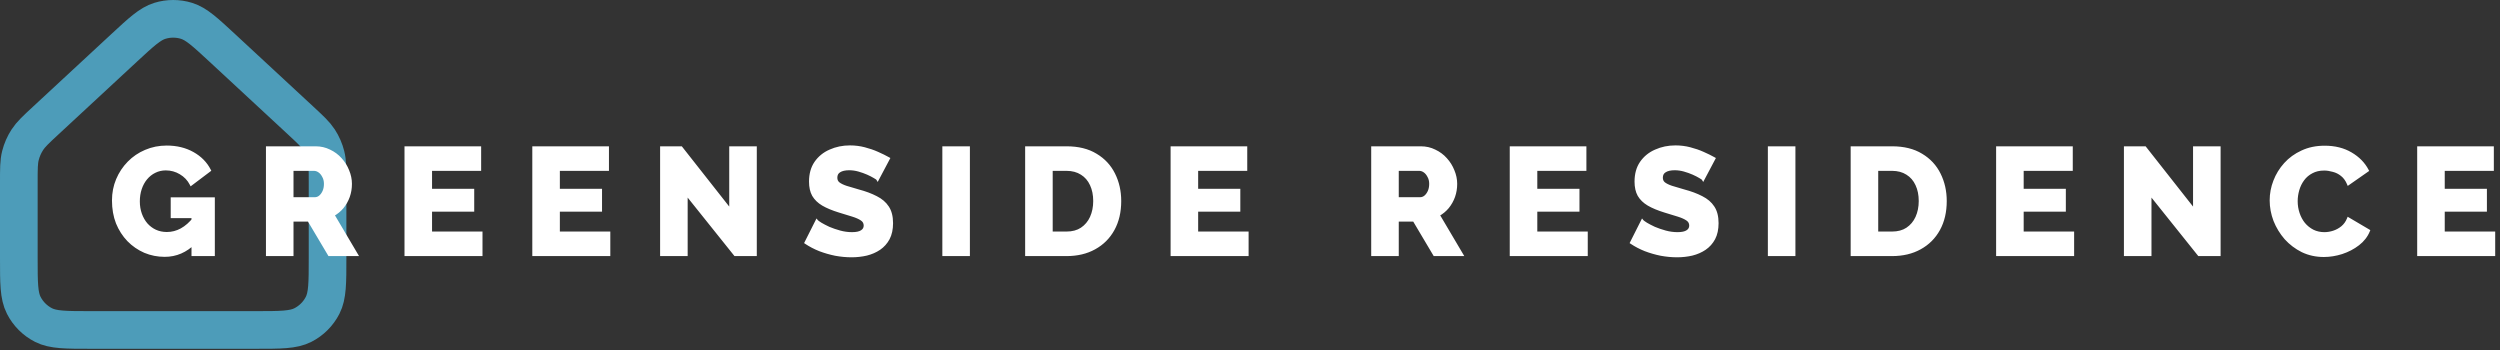 <svg width="664" height="93" viewBox="0 0 664 93" fill="none" xmlns="http://www.w3.org/2000/svg">
<rect x="0" y="0" width="664" height="93" fill="#333333" stroke="none"/>
<path d="M5 48.419C5 44.815 5 43.013 5.425 41.328C5.802 39.835 6.422 38.413 7.262 37.122C8.209 35.665 9.53 34.44 12.173 31.99L32.949 12.735C37.55 8.471 39.85 6.338 42.465 5.532C44.768 4.823 47.232 4.823 49.535 5.532C52.15 6.338 54.45 8.471 59.051 12.735L79.827 31.99C82.47 34.44 83.791 35.665 84.738 37.122C85.578 38.413 86.198 39.835 86.575 41.328C87 43.013 87 44.815 87 48.419V68.439C87 75.159 87 78.519 85.692 81.086C84.542 83.344 82.706 85.18 80.448 86.331C77.881 87.638 74.521 87.638 67.8 87.638H24.2C17.479 87.638 14.119 87.638 11.552 86.331C9.294 85.18 7.458 83.344 6.308 81.086C5 78.519 5 75.159 5 68.439V48.419Z" stroke="#4D9CB9" stroke-width="10"/>
<path d="M43.76 67.839C41.893 67.839 40.133 67.492 38.48 66.799C36.827 66.079 35.373 65.079 34.12 63.799C32.867 62.492 31.88 60.959 31.16 59.199C30.467 57.412 30.12 55.425 30.12 53.239C30.12 51.265 30.48 49.425 31.2 47.719C31.92 46.012 32.92 44.505 34.2 43.199C35.48 41.892 36.973 40.879 38.68 40.159C40.413 39.412 42.28 39.039 44.28 39.039C46.893 39.039 49.2 39.599 51.2 40.719C53.2 41.839 54.68 43.345 55.64 45.239L50.76 48.919C50.12 47.665 49.187 46.679 47.96 45.959C46.76 45.239 45.453 44.879 44.04 44.879C42.973 44.879 41.987 45.105 41.08 45.559C40.2 45.985 39.427 46.599 38.76 47.399C38.12 48.172 37.627 49.079 37.28 50.119C36.933 51.159 36.76 52.279 36.76 53.479C36.76 54.705 36.947 55.839 37.32 56.879C37.693 57.919 38.213 58.825 38.88 59.599C39.547 60.345 40.333 60.932 41.24 61.359C42.173 61.785 43.2 61.999 44.32 61.999C45.68 61.999 46.973 61.665 48.2 60.999C49.453 60.305 50.6 59.292 51.64 57.959V64.439C49.373 66.705 46.747 67.839 43.76 67.839ZM51.24 57.559H45.72V52.799H56.68V67.639H51.24V57.559ZM71.017 67.639V39.239H83.817C85.15 39.239 86.377 39.519 87.497 40.079C88.644 40.612 89.63 41.345 90.457 42.279C91.284 43.185 91.924 44.212 92.377 45.359C92.857 46.505 93.097 47.665 93.097 48.839C93.097 50.012 92.91 51.132 92.537 52.199C92.163 53.239 91.63 54.185 90.937 55.039C90.243 55.865 89.417 56.545 88.457 57.079L94.697 67.639H87.457L82.017 58.479H77.577V67.639H71.017ZM77.577 52.759H83.577C84.11 52.759 84.577 52.599 84.977 52.279C85.403 51.932 85.75 51.465 86.017 50.879C86.284 50.292 86.417 49.612 86.417 48.839C86.417 48.065 86.257 47.399 85.937 46.839C85.644 46.252 85.27 45.799 84.817 45.479C84.364 45.159 83.883 44.999 83.377 44.999H77.577V52.759ZM127.774 61.879V67.639H107.814V39.239H127.414V44.999H114.374V50.519H125.574V55.839H114.374V61.879H127.774ZM161.719 61.879V67.639H141.759V39.239H161.359V44.999H148.319V50.519H159.519V55.839H148.319V61.879H161.719ZM182.264 51.399V67.639H175.704V39.239H180.904L194.064 55.959V39.239H200.624V67.639H195.264L182.264 51.399ZM233.096 47.559C233.016 47.425 232.736 47.225 232.256 46.959C231.776 46.665 231.176 46.359 230.456 46.039C229.736 45.719 228.949 45.439 228.096 45.199C227.243 44.959 226.389 44.839 225.536 44.839C224.416 44.839 223.549 45.039 222.936 45.439C222.323 45.812 222.016 46.399 222.016 47.199C222.016 47.839 222.243 48.345 222.696 48.719C223.176 49.092 223.856 49.425 224.736 49.719C225.616 49.985 226.696 50.305 227.976 50.679C229.789 51.159 231.363 51.745 232.696 52.439C234.029 53.105 235.043 53.972 235.736 55.039C236.456 56.105 236.816 57.519 236.816 59.279C236.816 60.879 236.523 62.239 235.936 63.359C235.349 64.452 234.549 65.345 233.536 66.039C232.549 66.705 231.416 67.199 230.136 67.519C228.856 67.812 227.536 67.959 226.176 67.959C224.789 67.959 223.363 67.825 221.896 67.559C220.456 67.265 219.069 66.865 217.736 66.359C216.403 65.825 215.176 65.185 214.056 64.439L216.936 58.719C217.043 58.852 217.389 59.105 217.976 59.479C218.563 59.825 219.283 60.199 220.136 60.599C221.016 60.972 221.989 61.305 223.056 61.599C224.123 61.892 225.203 62.039 226.296 62.039C227.469 62.039 228.336 61.852 228.896 61.479C229.483 61.105 229.776 60.585 229.776 59.919C229.776 59.199 229.469 58.639 228.856 58.239C228.269 57.839 227.456 57.479 226.416 57.159C225.403 56.839 224.229 56.479 222.896 56.079C221.163 55.545 219.723 54.945 218.576 54.279C217.456 53.612 216.616 52.799 216.056 51.839C215.523 50.879 215.256 49.679 215.256 48.239C215.256 46.239 215.723 44.559 216.656 43.199C217.616 41.812 218.896 40.772 220.496 40.079C222.096 39.359 223.843 38.999 225.736 38.999C227.069 38.999 228.349 39.159 229.576 39.479C230.829 39.799 231.989 40.199 233.056 40.679C234.149 41.159 235.123 41.639 235.976 42.119L233.096 47.559ZM250.665 67.639V39.239H257.225V67.639H250.665ZM272.658 67.639V39.239H283.258C286.378 39.239 288.978 39.879 291.057 41.159C293.164 42.412 294.751 44.119 295.818 46.279C296.884 48.412 297.418 50.785 297.418 53.399C297.418 56.279 296.831 58.785 295.658 60.919C294.484 63.052 292.831 64.705 290.698 65.879C288.591 67.052 286.111 67.639 283.258 67.639H272.658ZM290.738 53.399C290.738 51.745 290.444 50.292 289.858 49.039C289.271 47.759 288.418 46.772 287.298 46.079C286.178 45.359 284.831 44.999 283.258 44.999H279.218V61.879H283.258C284.858 61.879 286.204 61.519 287.298 60.799C288.418 60.052 289.271 59.039 289.858 57.759C290.444 56.452 290.738 54.999 290.738 53.399ZM331.25 61.879V67.639H311.29V39.239H330.89V44.999H317.85V50.519H329.05V55.839H317.85V61.879H331.25ZM364.572 67.639V39.239H377.372C378.705 39.239 379.932 39.519 381.052 40.079C382.198 40.612 383.185 41.345 384.012 42.279C384.838 43.185 385.478 44.212 385.932 45.359C386.412 46.505 386.652 47.665 386.652 48.839C386.652 50.012 386.465 51.132 386.092 52.199C385.718 53.239 385.185 54.185 384.492 55.039C383.798 55.865 382.972 56.545 382.012 57.079L388.252 67.639H381.012L375.572 58.479H371.132V67.639H364.572ZM371.132 52.759H377.132C377.665 52.759 378.132 52.599 378.532 52.279C378.958 51.932 379.305 51.465 379.572 50.879C379.838 50.292 379.972 49.612 379.972 48.839C379.972 48.065 379.812 47.399 379.492 46.839C379.198 46.252 378.825 45.799 378.372 45.479C377.918 45.159 377.438 44.999 376.932 44.999H371.132V52.759ZM421.328 61.879V67.639H401.368V39.239H420.968V44.999H407.928V50.519H419.128V55.839H407.928V61.879H421.328ZM452.354 47.559C452.274 47.425 451.994 47.225 451.514 46.959C451.034 46.665 450.434 46.359 449.714 46.039C448.994 45.719 448.207 45.439 447.354 45.199C446.5 44.959 445.647 44.839 444.794 44.839C443.674 44.839 442.807 45.039 442.194 45.439C441.58 45.812 441.274 46.399 441.274 47.199C441.274 47.839 441.5 48.345 441.954 48.719C442.434 49.092 443.114 49.425 443.994 49.719C444.874 49.985 445.954 50.305 447.234 50.679C449.047 51.159 450.62 51.745 451.954 52.439C453.287 53.105 454.3 53.972 454.994 55.039C455.714 56.105 456.074 57.519 456.074 59.279C456.074 60.879 455.78 62.239 455.194 63.359C454.607 64.452 453.807 65.345 452.794 66.039C451.807 66.705 450.674 67.199 449.394 67.519C448.114 67.812 446.794 67.959 445.434 67.959C444.047 67.959 442.62 67.825 441.154 67.559C439.714 67.265 438.327 66.865 436.994 66.359C435.66 65.825 434.434 65.185 433.314 64.439L436.194 58.719C436.3 58.852 436.647 59.105 437.234 59.479C437.82 59.825 438.54 60.199 439.394 60.599C440.274 60.972 441.247 61.305 442.314 61.599C443.38 61.892 444.46 62.039 445.554 62.039C446.727 62.039 447.594 61.852 448.154 61.479C448.74 61.105 449.034 60.585 449.034 59.919C449.034 59.199 448.727 58.639 448.114 58.239C447.527 57.839 446.714 57.479 445.674 57.159C444.66 56.839 443.487 56.479 442.154 56.079C440.42 55.545 438.98 54.945 437.834 54.279C436.714 53.612 435.874 52.799 435.314 51.839C434.78 50.879 434.514 49.679 434.514 48.239C434.514 46.239 434.98 44.559 435.914 43.199C436.874 41.812 438.154 40.772 439.754 40.079C441.354 39.359 443.1 38.999 444.994 38.999C446.327 38.999 447.607 39.159 448.834 39.479C450.087 39.799 451.247 40.199 452.314 40.679C453.407 41.159 454.38 41.639 455.234 42.119L452.354 47.559ZM469.923 67.639V39.239H476.483V67.639H469.923ZM491.915 67.639V39.239H502.515C505.635 39.239 508.235 39.879 510.315 41.159C512.422 42.412 514.009 44.119 515.075 46.279C516.142 48.412 516.675 50.785 516.675 53.399C516.675 56.279 516.089 58.785 514.915 60.919C513.742 63.052 512.089 64.705 509.955 65.879C507.849 67.052 505.369 67.639 502.515 67.639H491.915ZM509.995 53.399C509.995 51.745 509.702 50.292 509.115 49.039C508.529 47.759 507.675 46.772 506.555 46.079C505.435 45.359 504.089 44.999 502.515 44.999H498.475V61.879H502.515C504.115 61.879 505.462 61.519 506.555 60.799C507.675 60.052 508.529 59.039 509.115 57.759C509.702 56.452 509.995 54.999 509.995 53.399ZM550.508 61.879V67.639H530.548V39.239H550.148V44.999H537.108V50.519H548.308V55.839H537.108V61.879H550.508ZM571.053 51.399V67.639H564.493V39.239H569.693L582.853 55.959V39.239H589.413V67.639H584.053L571.053 51.399ZM603.205 53.199C603.205 51.465 603.525 49.772 604.165 48.119C604.805 46.439 605.738 44.919 606.965 43.559C608.192 42.199 609.685 41.119 611.445 40.319C613.205 39.492 615.205 39.079 617.445 39.079C620.112 39.079 622.418 39.652 624.365 40.799C626.338 41.945 627.805 43.439 628.765 45.279L623.725 48.799C623.298 47.785 622.725 46.999 622.005 46.439C621.312 45.879 620.538 45.492 619.685 45.279C618.858 45.039 618.058 44.919 617.285 44.919C616.032 44.919 614.938 45.172 614.005 45.679C613.072 46.159 612.298 46.812 611.685 47.639C611.072 48.465 610.618 49.385 610.325 50.399C610.032 51.412 609.885 52.425 609.885 53.439C609.885 54.559 610.058 55.639 610.405 56.679C610.752 57.719 611.245 58.639 611.885 59.439C612.552 60.239 613.352 60.879 614.285 61.359C615.218 61.812 616.245 62.039 617.365 62.039C618.165 62.039 618.978 61.905 619.805 61.639C620.632 61.372 621.392 60.959 622.085 60.399C622.805 59.812 623.352 59.052 623.725 58.119L629.085 61.279C628.525 62.665 627.605 63.852 626.325 64.839C625.045 65.825 623.592 66.585 621.965 67.119C620.365 67.625 618.778 67.879 617.205 67.879C615.152 67.879 613.258 67.465 611.525 66.639C609.818 65.785 608.338 64.665 607.085 63.279C605.858 61.865 604.898 60.292 604.205 58.559C603.538 56.799 603.205 55.012 603.205 53.199ZM662.344 61.879V67.639H642.384V39.239H661.984V44.999H648.944V50.519H660.144V55.839H648.944V61.879H662.344Z" fill="white"/>
<path d="M38.48 66.799L38.328 67.147L38.333 67.149L38.48 66.799ZM34.12 63.799L33.846 64.061L33.849 64.064L34.12 63.799ZM31.16 59.199L30.806 59.336L30.809 59.342L31.16 59.199ZM31.2 47.719L31.55 47.866L31.2 47.719ZM34.2 43.199L34.471 43.464L34.2 43.199ZM38.68 40.159L38.828 40.508L38.83 40.507L38.68 40.159ZM51.2 40.719L51.015 41.05L51.2 40.719ZM55.64 45.239L55.868 45.542L56.122 45.35L55.978 45.067L55.64 45.239ZM50.76 48.919L50.422 49.091L50.628 49.494L50.989 49.222L50.76 48.919ZM47.96 45.959L47.765 46.284L47.768 46.286L47.96 45.959ZM41.08 45.559L41.246 45.9L41.25 45.898L41.08 45.559ZM38.76 47.399L38.468 47.156L38.468 47.157L38.76 47.399ZM37.28 50.119L37.64 50.239L37.28 50.119ZM37.32 56.879L36.963 57.007L37.32 56.879ZM38.88 59.599L38.593 59.846L38.597 59.851L38.88 59.599ZM41.24 61.359L41.078 61.702L41.082 61.704L41.24 61.359ZM48.2 60.999L48.381 61.332L48.384 61.331L48.2 60.999ZM51.64 57.959H52.02V56.855L51.341 57.725L51.64 57.959ZM51.64 64.439L51.908 64.707L52.02 64.596V64.439H51.64ZM51.24 57.559H51.62V57.179H51.24V57.559ZM45.72 57.559H45.34V57.938H45.72V57.559ZM45.72 52.799V52.419H45.34V52.799H45.72ZM56.68 52.799H57.059V52.419H56.68V52.799ZM56.68 67.639V68.018H57.059V67.639H56.68ZM51.24 67.639H50.861V68.018H51.24V67.639ZM43.76 67.459C41.942 67.459 40.232 67.122 38.627 66.449L38.333 67.149C40.035 67.862 41.845 68.218 43.76 68.218V67.459ZM38.632 66.451C37.023 65.75 35.61 64.778 34.391 63.533L33.849 64.064C35.137 65.379 36.631 66.407 38.328 67.147L38.632 66.451ZM34.394 63.536C33.175 62.266 32.214 60.773 31.511 59.055L30.809 59.342C31.546 61.144 32.558 62.718 33.846 64.061L34.394 63.536ZM31.514 59.061C30.84 57.324 30.5 55.385 30.5 53.239H29.741C29.741 55.466 30.094 57.5 30.806 59.336L31.514 59.061ZM30.5 53.239C30.5 51.313 30.851 49.523 31.55 47.866L30.85 47.571C30.109 49.328 29.741 51.218 29.741 53.239H30.5ZM31.55 47.866C32.251 46.203 33.225 44.736 34.471 43.464L33.929 42.933C32.615 44.274 31.589 45.821 30.85 47.571L31.55 47.866ZM34.471 43.464C35.715 42.194 37.167 41.209 38.828 40.508L38.532 39.809C36.78 40.548 35.245 41.59 33.929 42.933L34.471 43.464ZM38.83 40.507C40.513 39.782 42.328 39.418 44.28 39.418V38.659C42.231 38.659 40.313 39.042 38.53 39.81L38.83 40.507ZM44.28 39.418C46.838 39.418 49.079 39.966 51.015 41.05L51.385 40.388C49.321 39.232 46.949 38.659 44.28 38.659V39.418ZM51.015 41.05C52.954 42.136 54.378 43.59 55.301 45.41L55.978 45.067C54.982 43.101 53.446 41.541 51.385 40.388L51.015 41.05ZM55.411 44.936L50.532 48.616L50.989 49.222L55.868 45.542L55.411 44.936ZM51.098 48.746C50.425 47.428 49.44 46.388 48.152 45.631L47.768 46.286C48.933 46.97 49.815 47.903 50.422 49.091L51.098 48.746ZM48.155 45.633C46.896 44.877 45.521 44.499 44.04 44.499V45.258C45.385 45.258 46.624 45.6 47.765 46.284L48.155 45.633ZM44.04 44.499C42.918 44.499 41.872 44.738 40.91 45.219L41.25 45.898C42.101 45.472 43.029 45.258 44.04 45.258V44.499ZM40.914 45.217C39.983 45.669 39.167 46.317 38.468 47.156L39.051 47.642C39.686 46.88 40.417 46.302 41.246 45.9L40.914 45.217ZM38.468 47.157C37.795 47.969 37.28 48.918 36.92 49.999L37.64 50.239C37.973 49.239 38.445 48.375 39.052 47.641L38.468 47.157ZM36.92 49.999C36.559 51.081 36.38 52.242 36.38 53.479H37.139C37.139 52.316 37.307 51.236 37.64 50.239L36.92 49.999ZM36.38 53.479C36.38 54.744 36.573 55.922 36.963 57.007L37.677 56.751C37.32 55.756 37.139 54.666 37.139 53.479H36.38ZM36.963 57.007C37.351 58.087 37.893 59.035 38.593 59.846L39.167 59.351C38.534 58.616 38.036 57.75 37.677 56.751L36.963 57.007ZM38.597 59.851C39.298 60.636 40.126 61.254 41.078 61.702L41.402 61.015C40.541 60.61 39.796 60.054 39.163 59.346L38.597 59.851ZM41.082 61.704C42.069 62.155 43.151 62.378 44.32 62.378V61.619C43.249 61.619 42.277 61.416 41.398 61.014L41.082 61.704ZM44.32 62.378C45.745 62.378 47.1 62.028 48.381 61.332L48.019 60.665C46.846 61.303 45.615 61.619 44.32 61.619V62.378ZM48.384 61.331C49.689 60.609 50.873 59.559 51.939 58.192L51.341 57.725C50.327 59.025 49.218 60.002 48.016 60.667L48.384 61.331ZM51.261 57.959V64.439H52.02V57.959H51.261ZM51.372 64.17C49.17 66.372 46.638 67.459 43.76 67.459V68.218C46.855 68.218 49.576 67.039 51.908 64.707L51.372 64.17ZM51.24 57.179H45.72V57.938H51.24V57.179ZM46.099 57.559V52.799H45.34V57.559H46.099ZM45.72 53.178H56.68V52.419H45.72V53.178ZM56.3 52.799V67.639H57.059V52.799H56.3ZM56.68 67.259H51.24V68.018H56.68V67.259ZM51.62 67.639V57.559H50.861V67.639H51.62ZM71.017 67.639H70.637V68.018H71.017V67.639ZM71.017 39.239V38.859H70.637V39.239H71.017ZM87.497 40.079L87.327 40.418L87.337 40.423L87.497 40.079ZM90.457 42.279L90.173 42.53L90.177 42.534L90.457 42.279ZM92.377 45.359L92.024 45.498L92.027 45.505L92.377 45.359ZM92.537 52.199L92.894 52.327L92.895 52.324L92.537 52.199ZM90.937 55.039L91.228 55.283L91.231 55.278L90.937 55.039ZM88.457 57.079L88.273 56.747L87.932 56.936L88.13 57.272L88.457 57.079ZM94.697 67.639V68.018H95.362L95.024 67.446L94.697 67.639ZM87.457 67.639L87.131 67.832L87.241 68.018H87.457V67.639ZM82.017 58.479L82.343 58.285L82.233 58.099H82.017V58.479ZM77.577 58.479V58.099H77.197V58.479H77.577ZM77.577 67.639V68.018H77.956V67.639H77.577ZM77.577 52.759H77.197V53.138H77.577V52.759ZM84.977 52.279L85.214 52.575L85.216 52.573L84.977 52.279ZM86.017 50.879L85.671 50.722L86.017 50.879ZM85.937 46.839L85.597 47.008L85.602 47.018L85.607 47.027L85.937 46.839ZM84.817 45.479L84.598 45.789H84.598L84.817 45.479ZM77.577 44.999V44.619H77.197V44.999H77.577ZM71.396 67.639V39.239H70.637V67.639H71.396ZM71.017 39.618H83.817V38.859H71.017V39.618ZM83.817 39.618C85.095 39.618 86.263 39.886 87.327 40.418L87.667 39.739C86.49 39.151 85.205 38.859 83.817 38.859V39.618ZM87.337 40.423C88.437 40.934 89.381 41.636 90.173 42.53L90.741 42.027C89.879 41.054 88.85 40.29 87.657 39.735L87.337 40.423ZM90.177 42.534C90.972 43.407 91.588 44.394 92.024 45.498L92.73 45.219C92.26 44.03 91.595 42.964 90.737 42.023L90.177 42.534ZM92.027 45.505C92.489 46.608 92.717 47.719 92.717 48.839H93.476C93.476 47.612 93.225 46.402 92.727 45.212L92.027 45.505ZM92.717 48.839C92.717 49.971 92.537 51.048 92.179 52.073L92.895 52.324C93.283 51.215 93.476 50.053 93.476 48.839H92.717ZM92.18 52.071C91.821 53.07 91.308 53.979 90.642 54.799L91.231 55.278C91.952 54.391 92.506 53.407 92.894 52.327L92.18 52.071ZM90.646 54.795C89.983 55.585 89.193 56.236 88.273 56.747L88.641 57.41C89.641 56.855 90.504 56.145 91.228 55.282L90.646 54.795ZM88.13 57.272L94.37 67.832L95.024 67.446L88.784 56.886L88.13 57.272ZM94.697 67.259H87.457V68.018H94.697V67.259ZM87.783 67.445L82.343 58.285L81.691 58.672L87.131 67.832L87.783 67.445ZM82.017 58.099H77.577V58.858H82.017V58.099ZM77.197 58.479V67.639H77.956V58.479H77.197ZM77.577 67.259H71.017V68.018H77.577V67.259ZM77.577 53.138H83.577V52.379H77.577V53.138ZM83.577 53.138C84.193 53.138 84.744 52.951 85.214 52.575L84.74 51.982C84.41 52.246 84.028 52.379 83.577 52.379V53.138ZM85.216 52.573C85.696 52.184 86.076 51.667 86.362 51.036L85.671 50.722C85.425 51.264 85.112 51.68 84.738 51.984L85.216 52.573ZM86.362 51.036C86.656 50.391 86.796 49.656 86.796 48.839H86.037C86.037 49.569 85.912 50.193 85.671 50.722L86.362 51.036ZM86.796 48.839C86.796 48.012 86.625 47.278 86.266 46.65L85.607 47.027C85.889 47.519 86.037 48.118 86.037 48.839H86.796ZM86.276 46.669C85.96 46.036 85.549 45.531 85.036 45.169L84.598 45.789C84.992 46.066 85.327 46.468 85.597 47.008L86.276 46.669ZM85.036 45.169C84.525 44.808 83.969 44.619 83.377 44.619V45.378C83.798 45.378 84.202 45.509 84.598 45.789L85.036 45.169ZM83.377 44.619H77.577V45.378H83.377V44.619ZM77.197 44.999V52.759H77.956V44.999H77.197ZM127.774 61.879H128.153V61.499H127.774V61.879ZM127.774 67.639V68.018H128.153V67.639H127.774ZM107.814 67.639H107.434V68.018H107.814V67.639ZM107.814 39.239V38.859H107.434V39.239H107.814ZM127.414 39.239H127.793V38.859H127.414V39.239ZM127.414 44.999V45.378H127.793V44.999H127.414ZM114.374 44.999V44.619H113.994V44.999H114.374ZM114.374 50.519H113.994V50.898H114.374V50.519ZM125.574 50.519H125.953V50.139H125.574V50.519ZM125.574 55.839V56.218H125.953V55.839H125.574ZM114.374 55.839V55.459H113.994V55.839H114.374ZM114.374 61.879H113.994V62.258H114.374V61.879ZM127.394 61.879V67.639H128.153V61.879H127.394ZM127.774 67.259H107.814V68.018H127.774V67.259ZM108.193 67.639V39.239H107.434V67.639H108.193ZM107.814 39.618H127.414V38.859H107.814V39.618ZM127.034 39.239V44.999H127.793V39.239H127.034ZM127.414 44.619H114.374V45.378H127.414V44.619ZM113.994 44.999V50.519H114.753V44.999H113.994ZM114.374 50.898H125.574V50.139H114.374V50.898ZM125.194 50.519V55.839H125.953V50.519H125.194ZM125.574 55.459H114.374V56.218H125.574V55.459ZM113.994 55.839V61.879H114.753V55.839H113.994ZM114.374 62.258H127.774V61.499H114.374V62.258ZM161.719 61.879H162.099V61.499H161.719V61.879ZM161.719 67.639V68.018H162.099V67.639H161.719ZM141.759 67.639H141.38V68.018H141.759V67.639ZM141.759 39.239V38.859H141.38V39.239H141.759ZM161.359 39.239H161.739V38.859H161.359V39.239ZM161.359 44.999V45.378H161.739V44.999H161.359ZM148.319 44.999V44.619H147.94V44.999H148.319ZM148.319 50.519H147.94V50.898H148.319V50.519ZM159.519 50.519H159.899V50.139H159.519V50.519ZM159.519 55.839V56.218H159.899V55.839H159.519ZM148.319 55.839V55.459H147.94V55.839H148.319ZM148.319 61.879H147.94V62.258H148.319V61.879ZM161.34 61.879V67.639H162.099V61.879H161.34ZM161.719 67.259H141.759V68.018H161.719V67.259ZM142.139 67.639V39.239H141.38V67.639H142.139ZM141.759 39.618H161.359V38.859H141.759V39.618ZM160.98 39.239V44.999H161.739V39.239H160.98ZM161.359 44.619H148.319V45.378H161.359V44.619ZM147.94 44.999V50.519H148.699V44.999H147.94ZM148.319 50.898H159.519V50.139H148.319V50.898ZM159.14 50.519V55.839H159.899V50.519H159.14ZM159.519 55.459H148.319V56.218H159.519V55.459ZM147.94 55.839V61.879H148.699V55.839H147.94ZM148.319 62.258H161.719V61.499H148.319V62.258ZM182.264 51.399L182.561 51.161L181.885 50.317V51.399H182.264ZM182.264 67.639V68.018H182.644V67.639H182.264ZM175.704 67.639H175.325V68.018H175.704V67.639ZM175.704 39.239V38.859H175.325V39.239H175.704ZM180.904 39.239L181.203 39.004L181.089 38.859H180.904V39.239ZM194.064 55.959L193.766 56.193L194.444 57.054V55.959H194.064ZM194.064 39.239V38.859H193.685V39.239H194.064ZM200.624 39.239H201.004V38.859H200.624V39.239ZM200.624 67.639V68.018H201.004V67.639H200.624ZM195.264 67.639L194.968 67.876L195.082 68.018H195.264V67.639ZM181.885 51.399V67.639H182.644V51.399H181.885ZM182.264 67.259H175.704V68.018H182.264V67.259ZM176.084 67.639V39.239H175.325V67.639H176.084ZM175.704 39.618H180.904V38.859H175.704V39.618ZM180.606 39.473L193.766 56.193L194.363 55.724L181.203 39.004L180.606 39.473ZM194.444 55.959V39.239H193.685V55.959H194.444ZM194.064 39.618H200.624V38.859H194.064V39.618ZM200.245 39.239V67.639H201.004V39.239H200.245ZM200.624 67.259H195.264V68.018H200.624V67.259ZM195.561 67.401L182.561 51.161L181.968 51.636L194.968 67.876L195.561 67.401ZM233.096 47.559L232.771 47.754L233.117 48.331L233.431 47.736L233.096 47.559ZM232.256 46.959L232.058 47.282L232.065 47.287L232.072 47.29L232.256 46.959ZM230.456 46.039L230.61 45.692L230.456 46.039ZM222.936 45.439L223.133 45.763L223.143 45.757L222.936 45.439ZM222.696 48.719L222.455 49.012L222.463 49.018L222.696 48.719ZM224.736 49.719L224.616 50.079L224.626 50.082L224.736 49.719ZM227.976 50.679L227.87 51.043L227.879 51.045L227.976 50.679ZM232.696 52.439L232.521 52.775L232.526 52.778L232.696 52.439ZM235.736 55.039L235.418 55.245L235.421 55.251L235.736 55.039ZM235.936 63.359L236.27 63.538L236.272 63.535L235.936 63.359ZM233.536 66.039L233.748 66.353L233.75 66.352L233.536 66.039ZM230.136 67.519L230.221 67.889L230.228 67.887L230.136 67.519ZM221.896 67.559L221.82 67.931L221.828 67.932L221.896 67.559ZM217.736 66.359L217.595 66.711L217.601 66.713L217.736 66.359ZM214.056 64.439L213.717 64.268L213.566 64.568L213.845 64.754L214.056 64.439ZM216.936 58.719L217.232 58.482L216.863 58.02L216.597 58.548L216.936 58.719ZM217.976 59.479L217.772 59.799L217.783 59.805L217.976 59.479ZM220.136 60.599L219.975 60.943L219.988 60.948L220.136 60.599ZM223.056 61.599L223.157 61.233L223.056 61.599ZM228.896 61.479L228.692 61.158L228.685 61.163L228.896 61.479ZM228.856 58.239L228.642 58.552L228.649 58.556L228.856 58.239ZM226.416 57.159L226.302 57.521L226.304 57.521L226.416 57.159ZM222.896 56.079L222.784 56.441L222.787 56.442L222.896 56.079ZM218.576 54.279L218.382 54.605L218.385 54.607L218.576 54.279ZM216.056 51.839L215.724 52.023L215.728 52.03L216.056 51.839ZM216.656 43.199L216.344 42.983L216.343 42.984L216.656 43.199ZM220.496 40.079L220.647 40.427L220.652 40.425L220.496 40.079ZM229.576 39.479L229.48 39.846L229.482 39.846L229.576 39.479ZM233.056 40.679L232.9 41.025L232.903 41.026L233.056 40.679ZM235.976 42.119L236.311 42.296L236.484 41.969L236.162 41.788L235.976 42.119ZM233.421 47.363C233.338 47.224 233.19 47.102 233.047 47C232.89 46.888 232.686 46.764 232.44 46.627L232.072 47.29C232.306 47.42 232.482 47.529 232.605 47.617C232.742 47.715 232.774 47.76 232.771 47.754L233.421 47.363ZM232.454 46.635C231.955 46.33 231.34 46.016 230.61 45.692L230.302 46.386C231.012 46.701 231.596 47 232.058 47.282L232.454 46.635ZM230.61 45.692C229.871 45.364 229.067 45.078 228.199 44.833L227.993 45.564C228.831 45.8 229.6 46.074 230.302 46.386L230.61 45.692ZM228.199 44.833C227.313 44.584 226.425 44.459 225.536 44.459V45.218C226.353 45.218 227.172 45.333 227.993 45.564L228.199 44.833ZM225.536 44.459C224.379 44.459 223.428 44.665 222.729 45.121L223.143 45.757C223.67 45.413 224.453 45.218 225.536 45.218V44.459ZM222.739 45.114C221.998 45.566 221.636 46.284 221.636 47.199H222.395C222.395 46.513 222.648 46.058 223.133 45.763L222.739 45.114ZM221.636 47.199C221.636 47.941 221.905 48.559 222.455 49.012L222.937 48.426C222.58 48.132 222.395 47.737 222.395 47.199H221.636ZM222.463 49.018C222.99 49.428 223.714 49.778 224.616 50.079L224.856 49.359C223.998 49.072 223.362 48.756 222.929 48.419L222.463 49.018ZM224.626 50.082C225.508 50.349 226.589 50.669 227.87 51.043L228.082 50.314C226.803 49.941 225.724 49.622 224.846 49.355L224.626 50.082ZM227.879 51.045C229.671 51.52 231.218 52.098 232.521 52.775L232.871 52.102C231.508 51.393 229.907 50.797 228.073 50.312L227.879 51.045ZM232.526 52.778C233.81 53.42 234.767 54.245 235.418 55.245L236.054 54.832C235.318 53.7 234.249 52.791 232.866 52.099L232.526 52.778ZM235.421 55.251C236.086 56.236 236.436 57.567 236.436 59.279H237.195C237.195 57.47 236.826 55.975 236.05 54.826L235.421 55.251ZM236.436 59.279C236.436 60.833 236.151 62.129 235.6 63.183L236.272 63.535C236.894 62.348 237.195 60.924 237.195 59.279H236.436ZM235.602 63.179C235.043 64.22 234.284 65.067 233.322 65.725L233.75 66.352C234.814 65.624 235.655 64.684 236.27 63.538L235.602 63.179ZM233.323 65.724C232.377 66.364 231.286 66.84 230.044 67.15L230.228 67.887C231.546 67.557 232.721 67.047 233.748 66.353L233.323 65.724ZM230.051 67.149C228.8 67.436 227.508 67.579 226.176 67.579V68.338C227.563 68.338 228.912 68.189 230.221 67.889L230.051 67.149ZM226.176 67.579C224.814 67.579 223.41 67.448 221.964 67.185L221.828 67.932C223.315 68.203 224.765 68.338 226.176 68.338V67.579ZM221.972 67.187C220.551 66.897 219.184 66.503 217.871 66.004L217.601 66.713C218.954 67.228 220.361 67.633 221.82 67.93L221.972 67.187ZM217.877 66.006C216.566 65.482 215.363 64.854 214.266 64.123L213.845 64.754C214.989 65.517 216.239 66.169 217.595 66.711L217.877 66.006ZM214.395 64.609L217.275 58.889L216.597 58.548L213.717 64.268L214.395 64.609ZM216.64 58.956C216.728 59.066 216.88 59.19 217.052 59.315C217.235 59.449 217.476 59.61 217.772 59.799L218.18 59.158C217.89 58.974 217.664 58.822 217.5 58.702C217.325 58.574 217.25 58.504 217.232 58.482L216.64 58.956ZM217.783 59.805C218.383 60.16 219.114 60.539 219.975 60.942L220.297 60.255C219.451 59.858 218.742 59.491 218.169 59.152L217.783 59.805ZM219.988 60.948C220.885 61.329 221.875 61.667 222.955 61.965L223.157 61.233C222.104 60.943 221.146 60.615 220.284 60.249L219.988 60.948ZM222.955 61.965C224.054 62.267 225.168 62.418 226.296 62.418V61.659C225.237 61.659 224.191 61.517 223.157 61.233L222.955 61.965ZM226.296 62.418C227.495 62.418 228.453 62.23 229.106 61.794L228.685 61.163C228.219 61.474 227.443 61.659 226.296 61.659V62.418ZM229.1 61.799C229.79 61.359 230.155 60.722 230.155 59.919H229.396C229.396 60.449 229.175 60.851 228.692 61.158L229.1 61.799ZM230.155 59.919C230.155 59.068 229.782 58.389 229.063 57.921L228.649 58.556C229.157 58.888 229.396 59.33 229.396 59.919H230.155ZM229.07 57.925C228.44 57.495 227.587 57.122 226.528 56.796L226.304 57.521C227.325 57.836 228.099 58.182 228.642 58.552L229.07 57.925ZM226.53 56.797C225.515 56.476 224.34 56.116 223.005 55.715L222.787 56.442C224.119 56.842 225.29 57.201 226.302 57.52L226.53 56.797ZM223.008 55.716C221.292 55.188 219.881 54.599 218.767 53.951L218.385 54.607C219.564 55.292 221.033 55.902 222.784 56.441L223.008 55.716ZM218.77 53.953C217.696 53.313 216.906 52.543 216.384 51.648L215.728 52.03C216.326 53.054 217.216 53.911 218.382 54.605L218.77 53.953ZM216.388 51.654C215.894 50.766 215.635 49.634 215.635 48.239H214.876C214.876 49.724 215.151 50.992 215.724 52.023L216.388 51.654ZM215.635 48.239C215.635 46.299 216.087 44.698 216.969 43.413L216.343 42.984C215.358 44.419 214.876 46.178 214.876 48.239H215.635ZM216.968 43.415C217.886 42.088 219.109 41.093 220.647 40.427L220.345 39.73C218.682 40.451 217.346 41.536 216.344 42.983L216.968 43.415ZM220.652 40.425C222.199 39.728 223.892 39.378 225.736 39.378V38.619C223.793 38.619 221.993 38.989 220.34 39.733L220.652 40.425ZM225.736 39.378C227.039 39.378 228.286 39.534 229.48 39.846L229.672 39.111C228.412 38.783 227.1 38.619 225.736 38.619V39.378ZM229.482 39.846C230.716 40.161 231.855 40.555 232.9 41.025L233.212 40.333C232.123 39.843 230.942 39.436 229.67 39.111L229.482 39.846ZM232.903 41.026C233.988 41.502 234.949 41.977 235.79 42.449L236.162 41.788C235.296 41.301 234.311 40.815 233.208 40.331L232.903 41.026ZM235.641 41.941L232.761 47.381L233.431 47.736L236.311 42.296L235.641 41.941ZM250.665 67.639H250.286V68.018H250.665V67.639ZM250.665 39.239V38.859H250.286V39.239H250.665ZM257.225 39.239H257.605V38.859H257.225V39.239ZM257.225 67.639V68.018H257.605V67.639H257.225ZM251.045 67.639V39.239H250.286V67.639H251.045ZM250.665 39.618H257.225V38.859H250.665V39.618ZM256.846 39.239V67.639H257.605V39.239H256.846ZM257.225 67.259H250.665V68.018H257.225V67.259ZM272.658 67.639H272.278V68.018H272.658V67.639ZM272.658 39.239V38.859H272.278V39.239H272.658ZM291.057 41.159L290.859 41.482L290.863 41.485L291.057 41.159ZM295.818 46.279L295.477 46.447L295.478 46.448L295.818 46.279ZM295.658 60.919L295.325 60.736V60.736L295.658 60.919ZM290.698 65.879L290.515 65.546L290.513 65.547L290.698 65.879ZM289.858 49.039L289.513 49.197L289.514 49.2L289.858 49.039ZM287.297 46.079L287.092 46.398L287.098 46.401L287.297 46.079ZM279.217 44.999V44.619H278.838V44.999H279.217ZM279.217 61.879H278.838V62.258H279.217V61.879ZM287.297 60.799L287.506 61.116L287.508 61.114L287.297 60.799ZM289.858 57.759L290.202 57.917L290.204 57.914L289.858 57.759ZM273.037 67.639V39.239H272.278V67.639H273.037ZM272.658 39.618H283.258V38.859H272.658V39.618ZM283.258 39.618C286.327 39.618 288.853 40.248 290.859 41.482L291.256 40.836C289.102 39.51 286.428 38.859 283.258 38.859V39.618ZM290.863 41.485C292.908 42.701 294.444 44.354 295.477 46.447L296.158 46.111C295.058 43.884 293.42 42.123 291.252 40.833L290.863 41.485ZM295.478 46.448C296.516 48.524 297.038 50.839 297.038 53.399H297.797C297.797 50.732 297.252 48.3 296.157 46.109L295.478 46.448ZM297.038 53.399C297.038 56.226 296.462 58.668 295.325 60.736L295.99 61.102C297.199 58.903 297.797 56.331 297.797 53.399H297.038ZM295.325 60.736C294.186 62.806 292.585 64.407 290.515 65.546L290.88 66.211C293.077 65.003 294.782 63.298 295.99 61.102L295.325 60.736ZM290.513 65.547C288.472 66.684 286.058 67.259 283.258 67.259V68.018C286.164 68.018 288.709 67.42 290.882 66.21L290.513 65.547ZM283.258 67.259H272.658V68.018H283.258V67.259ZM291.117 53.399C291.117 51.7 290.816 50.19 290.201 48.878L289.514 49.2C290.073 50.394 290.358 51.79 290.358 53.399H291.117ZM290.202 48.881C289.587 47.538 288.685 46.491 287.497 45.756L287.098 46.401C288.15 47.053 288.955 47.98 289.513 49.197L290.202 48.881ZM287.503 45.76C286.311 44.993 284.89 44.619 283.258 44.619V45.378C284.771 45.378 286.044 45.724 287.092 46.398L287.503 45.76ZM283.258 44.619H279.217V45.378H283.258V44.619ZM278.838 44.999V61.879H279.597V44.999H278.838ZM279.217 62.258H283.258V61.499H279.217V62.258ZM283.258 62.258C284.915 62.258 286.338 61.885 287.506 61.116L287.089 60.482C286.07 61.153 284.8 61.499 283.258 61.499V62.258ZM287.508 61.114C288.689 60.327 289.588 59.258 290.202 57.917L289.513 57.601C288.954 58.82 288.146 59.777 287.087 60.483L287.508 61.114ZM290.204 57.914C290.815 56.553 291.117 55.046 291.117 53.399H290.358C290.358 54.951 290.074 56.351 289.511 57.603L290.204 57.914ZM331.25 61.879H331.63V61.499H331.25V61.879ZM331.25 67.639V68.018H331.63V67.639H331.25ZM311.29 67.639H310.911V68.018H311.29V67.639ZM311.29 39.239V38.859H310.911V39.239H311.29ZM330.89 39.239H331.27V38.859H330.89V39.239ZM330.89 44.999V45.378H331.27V44.999H330.89ZM317.85 44.999V44.619H317.471V44.999H317.85ZM317.85 50.519H317.471V50.898H317.85V50.519ZM329.05 50.519H329.43V50.139H329.05V50.519ZM329.05 55.839V56.218H329.43V55.839H329.05ZM317.85 55.839V55.459H317.471V55.839H317.85ZM317.85 61.879H317.471V62.258H317.85V61.879ZM330.871 61.879V67.639H331.63V61.879H330.871ZM331.25 67.259H311.29V68.018H331.25V67.259ZM311.67 67.639V39.239H310.911V67.639H311.67ZM311.29 39.618H330.89V38.859H311.29V39.618ZM330.511 39.239V44.999H331.27V39.239H330.511ZM330.89 44.619H317.85V45.378H330.89V44.619ZM317.471 44.999V50.519H318.23V44.999H317.471ZM317.85 50.898H329.05V50.139H317.85V50.898ZM328.671 50.519V55.839H329.43V50.519H328.671ZM329.05 55.459H317.85V56.218H329.05V55.459ZM317.471 55.839V61.879H318.23V55.839H317.471ZM317.85 62.258H331.25V61.499H317.85V62.258ZM364.572 67.639H364.192V68.018H364.572V67.639ZM364.572 39.239V38.859H364.192V39.239H364.572ZM381.052 40.079L380.882 40.418L380.892 40.423L381.052 40.079ZM384.012 42.279L383.727 42.53L383.731 42.534L384.012 42.279ZM385.932 45.359L385.579 45.498L385.582 45.505L385.932 45.359ZM386.092 52.199L386.449 52.327L386.45 52.324L386.092 52.199ZM384.492 55.039L384.782 55.283L384.786 55.278L384.492 55.039ZM382.012 57.079L381.827 56.747L381.487 56.936L381.685 57.272L382.012 57.079ZM388.252 67.639V68.018H388.917L388.578 67.446L388.252 67.639ZM381.012 67.639L380.685 67.832L380.796 68.018H381.012V67.639ZM375.572 58.479L375.898 58.285L375.788 58.099H375.572V58.479ZM371.132 58.479V58.099H370.752V58.479H371.132ZM371.132 67.639V68.018H371.511V67.639H371.132ZM371.132 52.759H370.752V53.138H371.132V52.759ZM378.532 52.279L378.769 52.575L378.771 52.573L378.532 52.279ZM379.572 50.879L379.226 50.722L379.572 50.879ZM379.492 46.839L379.152 47.008L379.157 47.018L379.162 47.027L379.492 46.839ZM378.372 45.479L378.153 45.789L378.372 45.479ZM371.132 44.999V44.619H370.752V44.999H371.132ZM364.951 67.639V39.239H364.192V67.639H364.951ZM364.572 39.618H377.372V38.859H364.572V39.618ZM377.372 39.618C378.65 39.618 379.818 39.886 380.882 40.418L381.221 39.739C380.045 39.151 378.76 38.859 377.372 38.859V39.618ZM380.892 40.423C381.992 40.934 382.936 41.636 383.727 42.53L384.296 42.027C383.434 41.054 382.405 40.29 381.212 39.735L380.892 40.423ZM383.731 42.534C384.527 43.407 385.142 44.394 385.579 45.498L386.284 45.219C385.814 44.03 385.15 42.964 384.292 42.023L383.731 42.534ZM385.582 45.505C386.043 46.608 386.272 47.719 386.272 48.839H387.031C387.031 47.612 386.78 46.402 386.282 45.212L385.582 45.505ZM386.272 48.839C386.272 49.971 386.092 51.048 385.733 52.073L386.45 52.324C386.838 51.215 387.031 50.053 387.031 48.839H386.272ZM385.734 52.071C385.375 53.07 384.863 53.979 384.197 54.799L384.786 55.278C385.507 54.391 386.061 53.407 386.449 52.327L385.734 52.071ZM384.201 54.795C383.538 55.585 382.747 56.236 381.827 56.747L382.196 57.41C383.196 56.855 384.059 56.145 384.782 55.282L384.201 54.795ZM381.685 57.272L387.925 67.832L388.578 67.446L382.338 56.886L381.685 57.272ZM388.252 67.259H381.012V68.018H388.252V67.259ZM381.338 67.445L375.898 58.285L375.245 58.672L380.685 67.832L381.338 67.445ZM375.572 58.099H371.132V58.858H375.572V58.099ZM370.752 58.479V67.639H371.511V58.479H370.752ZM371.132 67.259H364.572V68.018H371.132V67.259ZM371.132 53.138H377.132V52.379H371.132V53.138ZM377.132 53.138C377.747 53.138 378.298 52.951 378.769 52.575L378.294 51.982C377.965 52.246 377.583 52.379 377.132 52.379V53.138ZM378.771 52.573C379.25 52.184 379.63 51.667 379.917 51.036L379.226 50.722C378.98 51.264 378.666 51.68 378.292 51.984L378.771 52.573ZM379.917 51.036C380.21 50.391 380.351 49.656 380.351 48.839H379.592C379.592 49.569 379.466 50.193 379.226 50.722L379.917 51.036ZM380.351 48.839C380.351 48.012 380.18 47.278 379.821 46.65L379.162 47.027C379.443 47.519 379.592 48.118 379.592 48.839H380.351ZM379.831 46.669C379.515 46.036 379.103 45.531 378.59 45.169L378.153 45.789C378.546 46.066 378.882 46.468 379.152 47.008L379.831 46.669ZM378.59 45.169C378.079 44.808 377.524 44.619 376.932 44.619V45.378C377.352 45.378 377.757 45.509 378.153 45.789L378.59 45.169ZM376.932 44.619H371.132V45.378H376.932V44.619ZM370.752 44.999V52.759H371.511V44.999H370.752ZM421.328 61.879H421.708V61.499H421.328V61.879ZM421.328 67.639V68.018H421.708V67.639H421.328ZM401.368 67.639H400.989V68.018H401.368V67.639ZM401.368 39.239V38.859H400.989V39.239H401.368ZM420.968 39.239H421.348V38.859H420.968V39.239ZM420.968 44.999V45.378H421.348V44.999H420.968ZM407.928 44.999V44.619H407.549V44.999H407.928ZM407.928 50.519H407.549V50.898H407.928V50.519ZM419.128 50.519H419.508V50.139H419.128V50.519ZM419.128 55.839V56.218H419.508V55.839H419.128ZM407.928 55.839V55.459H407.549V55.839H407.928ZM407.928 61.879H407.549V62.258H407.928V61.879ZM420.949 61.879V67.639H421.708V61.879H420.949ZM421.328 67.259H401.368V68.018H421.328V67.259ZM401.748 67.639V39.239H400.989V67.639H401.748ZM401.368 39.618H420.968V38.859H401.368V39.618ZM420.589 39.239V44.999H421.348V39.239H420.589ZM420.968 44.619H407.928V45.378H420.968V44.619ZM407.549 44.999V50.519H408.308V44.999H407.549ZM407.928 50.898H419.128V50.139H407.928V50.898ZM418.749 50.519V55.839H419.508V50.519H418.749ZM419.128 55.459H407.928V56.218H419.128V55.459ZM407.549 55.839V61.879H408.308V55.839H407.549ZM407.928 62.258H421.328V61.499H407.928V62.258ZM452.354 47.559L452.028 47.754L452.374 48.331L452.689 47.736L452.354 47.559ZM451.514 46.959L451.316 47.282L451.323 47.287L451.329 47.29L451.514 46.959ZM449.714 46.039L449.868 45.692L449.714 46.039ZM442.194 45.439L442.391 45.763L442.401 45.757L442.194 45.439ZM441.954 48.719L441.712 49.012L441.721 49.018L441.954 48.719ZM443.994 49.719L443.874 50.079L443.884 50.082L443.994 49.719ZM447.234 50.679L447.127 51.043L447.137 51.045L447.234 50.679ZM451.954 52.439L451.779 52.775L451.784 52.778L451.954 52.439ZM454.994 55.039L454.676 55.245L454.679 55.251L454.994 55.039ZM455.194 63.359L455.528 63.538L455.53 63.535L455.194 63.359ZM452.794 66.039L453.006 66.353L453.008 66.352L452.794 66.039ZM449.394 67.519L449.479 67.889L449.486 67.887L449.394 67.519ZM441.154 67.559L441.078 67.931L441.086 67.932L441.154 67.559ZM436.994 66.359L436.853 66.711L436.859 66.713L436.994 66.359ZM433.314 64.439L432.975 64.268L432.824 64.568L433.103 64.754L433.314 64.439ZM436.194 58.719L436.49 58.482L436.121 58.02L435.855 58.548L436.194 58.719ZM437.234 59.479L437.03 59.799L437.041 59.805L437.234 59.479ZM439.394 60.599L439.233 60.943L439.246 60.948L439.394 60.599ZM442.314 61.599L442.414 61.233L442.314 61.599ZM448.154 61.479L447.95 61.158L447.943 61.163L448.154 61.479ZM448.114 58.239L447.9 58.552L447.906 58.556L448.114 58.239ZM445.674 57.159L445.559 57.521L445.562 57.521L445.674 57.159ZM442.154 56.079L442.042 56.441L442.045 56.442L442.154 56.079ZM437.834 54.279L437.64 54.605L437.643 54.607L437.834 54.279ZM435.314 51.839L434.982 52.023L434.986 52.03L435.314 51.839ZM435.914 43.199L435.602 42.983L435.601 42.984L435.914 43.199ZM439.754 40.079L439.905 40.427L439.909 40.425L439.754 40.079ZM448.834 39.479L448.738 39.846L448.74 39.846L448.834 39.479ZM452.314 40.679L452.158 41.025L452.161 41.026L452.314 40.679ZM455.234 42.119L455.569 42.296L455.742 41.969L455.42 41.788L455.234 42.119ZM452.679 47.363C452.595 47.224 452.448 47.102 452.304 47C452.148 46.888 451.944 46.764 451.698 46.627L451.329 47.29C451.563 47.42 451.74 47.529 451.863 47.617C452 47.715 452.032 47.76 452.028 47.754L452.679 47.363ZM451.712 46.635C451.213 46.33 450.597 46.016 449.868 45.692L449.56 46.386C450.27 46.701 450.854 47 451.316 47.282L451.712 46.635ZM449.868 45.692C449.129 45.364 448.325 45.078 447.456 44.833L447.251 45.564C448.089 45.8 448.858 46.074 449.56 46.386L449.868 45.692ZM447.456 44.833C446.571 44.584 445.683 44.459 444.794 44.459V45.218C445.611 45.218 446.43 45.333 447.251 45.564L447.456 44.833ZM444.794 44.459C443.636 44.459 442.686 44.665 441.986 45.121L442.401 45.757C442.928 45.413 443.711 45.218 444.794 45.218V44.459ZM441.996 45.114C441.255 45.566 440.894 46.284 440.894 47.199H441.653C441.653 46.513 441.905 46.058 442.391 45.763L441.996 45.114ZM440.894 47.199C440.894 47.941 441.163 48.559 441.712 49.012L442.195 48.426C441.838 48.132 441.653 47.737 441.653 47.199H440.894ZM441.721 49.018C442.248 49.428 442.972 49.778 443.874 50.079L444.114 49.359C443.255 49.072 442.62 48.756 442.187 48.419L441.721 49.018ZM443.884 50.082C444.765 50.349 445.847 50.669 447.128 51.043L447.34 50.314C446.061 49.941 444.982 49.622 444.104 49.355L443.884 50.082ZM447.137 51.045C448.929 51.52 450.475 52.098 451.779 52.775L452.129 52.102C450.765 51.393 449.165 50.797 447.331 50.312L447.137 51.045ZM451.784 52.778C453.067 53.42 454.025 54.245 454.676 55.245L455.312 54.832C454.576 53.7 453.507 52.791 452.123 52.099L451.784 52.778ZM454.679 55.251C455.344 56.236 455.694 57.567 455.694 59.279H456.453C456.453 57.47 456.084 55.975 455.308 54.826L454.679 55.251ZM455.694 59.279C455.694 60.833 455.409 62.129 454.858 63.183L455.53 63.535C456.152 62.348 456.453 60.924 456.453 59.279H455.694ZM454.859 63.179C454.301 64.22 453.542 65.067 452.579 65.725L453.008 66.352C454.072 65.624 454.913 64.684 455.528 63.538L454.859 63.179ZM452.581 65.724C451.635 66.364 450.543 66.84 449.302 67.15L449.486 67.887C450.804 67.557 451.979 67.047 453.006 66.353L452.581 65.724ZM449.309 67.149C448.058 67.436 446.766 67.579 445.434 67.579V68.338C446.821 68.338 448.17 68.189 449.479 67.889L449.309 67.149ZM445.434 67.579C444.071 67.579 442.668 67.448 441.222 67.185L441.086 67.932C442.573 68.203 444.023 68.338 445.434 68.338V67.579ZM441.229 67.187C439.809 66.897 438.442 66.503 437.129 66.004L436.859 66.713C438.212 67.228 439.618 67.633 441.078 67.93L441.229 67.187ZM437.135 66.006C435.824 65.482 434.621 64.854 433.524 64.123L433.103 64.754C434.247 65.517 435.497 66.169 436.853 66.711L437.135 66.006ZM433.653 64.609L436.533 58.889L435.855 58.548L432.975 64.268L433.653 64.609ZM435.897 58.956C435.986 59.066 436.138 59.19 436.31 59.315C436.492 59.449 436.733 59.61 437.03 59.799L437.438 59.158C437.147 58.974 436.922 58.822 436.758 58.702C436.583 58.574 436.508 58.504 436.49 58.482L435.897 58.956ZM437.041 59.805C437.641 60.16 438.372 60.539 439.233 60.942L439.555 60.255C438.709 59.858 438 59.491 437.427 59.152L437.041 59.805ZM439.246 60.948C440.143 61.329 441.133 61.667 442.213 61.965L442.414 61.233C441.361 60.943 440.404 60.615 439.542 60.249L439.246 60.948ZM442.213 61.965C443.312 62.267 444.426 62.418 445.554 62.418V61.659C444.495 61.659 443.449 61.517 442.414 61.233L442.213 61.965ZM445.554 62.418C446.753 62.418 447.711 62.23 448.364 61.794L447.943 61.163C447.477 61.474 446.701 61.659 445.554 61.659V62.418ZM448.357 61.799C449.048 61.359 449.413 60.722 449.413 59.919H448.654C448.654 60.449 448.433 60.851 447.95 61.158L448.357 61.799ZM449.413 59.919C449.413 59.068 449.04 58.389 448.321 57.921L447.906 58.556C448.415 58.888 448.654 59.33 448.654 59.919H449.413ZM448.328 57.925C447.697 57.495 446.845 57.122 445.785 56.796L445.562 57.521C446.583 57.836 447.357 58.182 447.9 58.552L448.328 57.925ZM445.788 56.797C444.773 56.476 443.597 56.116 442.263 55.715L442.045 56.442C443.377 56.842 444.548 57.201 445.559 57.52L445.788 56.797ZM442.265 55.716C440.55 55.188 439.139 54.599 438.024 53.951L437.643 54.607C438.822 55.292 440.291 55.902 442.042 56.441L442.265 55.716ZM438.028 53.953C436.954 53.313 436.164 52.543 435.642 51.648L434.986 52.03C435.584 53.054 436.474 53.911 437.64 54.605L438.028 53.953ZM435.645 51.654C435.152 50.766 434.893 49.634 434.893 48.239H434.134C434.134 49.724 434.409 50.992 434.982 52.023L435.645 51.654ZM434.893 48.239C434.893 46.299 435.345 44.698 436.227 43.413L435.601 42.984C434.616 44.419 434.134 46.178 434.134 48.239H434.893ZM436.226 43.415C437.144 42.088 438.367 41.093 439.905 40.427L439.603 39.73C437.94 40.451 436.603 41.536 435.602 42.983L436.226 43.415ZM439.909 40.425C441.457 39.728 443.15 39.378 444.994 39.378V38.619C443.051 38.619 441.251 38.989 439.598 39.733L439.909 40.425ZM444.994 39.378C446.296 39.378 447.544 39.534 448.738 39.846L448.93 39.111C447.67 38.783 446.358 38.619 444.994 38.619V39.378ZM448.74 39.846C449.974 40.161 451.113 40.555 452.158 41.025L452.469 40.333C451.381 39.843 450.2 39.436 448.928 39.111L448.74 39.846ZM452.161 41.026C453.245 41.502 454.207 41.977 455.048 42.449L455.42 41.788C454.554 41.301 453.569 40.815 452.466 40.331L452.161 41.026ZM454.898 41.941L452.018 47.381L452.689 47.736L455.569 42.296L454.898 41.941ZM469.923 67.639H469.544V68.018H469.923V67.639ZM469.923 39.239V38.859H469.544V39.239H469.923ZM476.483 39.239H476.863V38.859H476.483V39.239ZM476.483 67.639V68.018H476.863V67.639H476.483ZM470.303 67.639V39.239H469.544V67.639H470.303ZM469.923 39.618H476.483V38.859H469.923V39.618ZM476.104 39.239V67.639H476.863V39.239H476.104ZM476.483 67.259H469.923V68.018H476.483V67.259ZM491.915 67.639H491.536V68.018H491.915V67.639ZM491.915 39.239V38.859H491.536V39.239H491.915ZM510.315 41.159L510.116 41.482L510.121 41.485L510.315 41.159ZM515.075 46.279L514.735 46.447L514.736 46.448L515.075 46.279ZM514.915 60.919L514.583 60.736V60.736L514.915 60.919ZM509.955 65.879L509.772 65.546L509.771 65.547L509.955 65.879ZM509.115 49.039L508.77 49.197L508.772 49.2L509.115 49.039ZM506.555 46.079L506.35 46.398L506.356 46.401L506.555 46.079ZM498.475 44.999V44.619H498.096V44.999H498.475ZM498.475 61.879H498.096V62.258H498.475V61.879ZM506.555 60.799L506.764 61.116L506.766 61.114L506.555 60.799ZM509.115 57.759L509.46 57.917L509.462 57.914L509.115 57.759ZM492.295 67.639V39.239H491.536V67.639H492.295ZM491.915 39.618H502.515V38.859H491.915V39.618ZM502.515 39.618C505.584 39.618 508.111 40.248 510.116 41.482L510.514 40.836C508.36 39.51 505.686 38.859 502.515 38.859V39.618ZM510.121 41.485C512.166 42.701 513.701 44.354 514.735 46.447L515.416 46.111C514.316 43.884 512.678 42.123 510.509 40.833L510.121 41.485ZM514.736 46.448C515.774 48.524 516.296 50.839 516.296 53.399H517.055C517.055 50.732 516.51 48.3 515.415 46.109L514.736 46.448ZM516.296 53.399C516.296 56.226 515.72 58.668 514.583 60.736L515.248 61.102C516.457 58.903 517.055 56.331 517.055 53.399H516.296ZM514.583 60.736C513.444 62.806 511.843 64.407 509.772 65.546L510.138 66.211C512.335 65.003 514.04 63.298 515.248 61.102L514.583 60.736ZM509.771 65.547C507.73 66.684 505.316 67.259 502.515 67.259V68.018C505.421 68.018 507.967 67.42 510.14 66.21L509.771 65.547ZM502.515 67.259H491.915V68.018H502.515V67.259ZM510.375 53.399C510.375 51.7 510.073 50.19 509.459 48.878L508.772 49.2C509.331 50.394 509.616 51.79 509.616 53.399H510.375ZM509.46 48.881C508.845 47.538 507.943 46.491 506.755 45.756L506.356 46.401C507.408 47.053 508.213 47.98 508.77 49.197L509.46 48.881ZM506.761 45.76C505.569 44.993 504.148 44.619 502.515 44.619V45.378C504.029 45.378 505.302 45.724 506.35 46.398L506.761 45.76ZM502.515 44.619H498.475V45.378H502.515V44.619ZM498.096 44.999V61.879H498.855V44.999H498.096ZM498.475 62.258H502.515V61.499H498.475V62.258ZM502.515 62.258C504.173 62.258 505.596 61.885 506.764 61.116L506.347 60.482C505.328 61.153 504.058 61.499 502.515 61.499V62.258ZM506.766 61.114C507.947 60.327 508.846 59.258 509.46 57.917L508.77 57.601C508.212 58.82 507.403 59.777 506.345 60.483L506.766 61.114ZM509.462 57.914C510.073 56.553 510.375 55.046 510.375 53.399H509.616C509.616 54.951 509.331 56.351 508.769 57.603L509.462 57.914ZM550.508 61.879H550.888V61.499H550.508V61.879ZM550.508 67.639V68.018H550.888V67.639H550.508ZM530.548 67.639H530.169V68.018H530.548V67.639ZM530.548 39.239V38.859H530.169V39.239H530.548ZM550.148 39.239H550.528V38.859H550.148V39.239ZM550.148 44.999V45.378H550.528V44.999H550.148ZM537.108 44.999V44.619H536.729V44.999H537.108ZM537.108 50.519H536.729V50.898H537.108V50.519ZM548.308 50.519H548.688V50.139H548.308V50.519ZM548.308 55.839V56.218H548.688V55.839H548.308ZM537.108 55.839V55.459H536.729V55.839H537.108ZM537.108 61.879H536.729V62.258H537.108V61.879ZM550.129 61.879V67.639H550.888V61.879H550.129ZM550.508 67.259H530.548V68.018H550.508V67.259ZM530.928 67.639V39.239H530.169V67.639H530.928ZM530.548 39.618H550.148V38.859H530.548V39.618ZM549.769 39.239V44.999H550.528V39.239H549.769ZM550.148 44.619H537.108V45.378H550.148V44.619ZM536.729 44.999V50.519H537.488V44.999H536.729ZM537.108 50.898H548.308V50.139H537.108V50.898ZM547.929 50.519V55.839H548.688V50.519H547.929ZM548.308 55.459H537.108V56.218H548.308V55.459ZM536.729 55.839V61.879H537.488V55.839H536.729ZM537.108 62.258H550.508V61.499H537.108V62.258ZM571.053 51.399L571.35 51.161L570.674 50.317V51.399H571.053ZM571.053 67.639V68.018H571.433V67.639H571.053ZM564.493 67.639H564.114V68.018H564.493V67.639ZM564.493 39.239V38.859H564.114V39.239H564.493ZM569.693 39.239L569.992 39.004L569.878 38.859H569.693V39.239ZM582.853 55.959L582.555 56.193L583.233 57.054V55.959H582.853ZM582.853 39.239V38.859H582.474V39.239H582.853ZM589.413 39.239H589.793V38.859H589.413V39.239ZM589.413 67.639V68.018H589.793V67.639H589.413ZM584.053 67.639L583.757 67.876L583.871 68.018H584.053V67.639ZM570.674 51.399V67.639H571.433V51.399H570.674ZM571.053 67.259H564.493V68.018H571.053V67.259ZM564.873 67.639V39.239H564.114V67.639H564.873ZM564.493 39.618H569.693V38.859H564.493V39.618ZM569.395 39.473L582.555 56.193L583.152 55.724L569.992 39.004L569.395 39.473ZM583.233 55.959V39.239H582.474V55.959H583.233ZM582.853 39.618H589.413V38.859H582.853V39.618ZM589.034 39.239V67.639H589.793V39.239H589.034ZM589.413 67.259H584.053V68.018H589.413V67.259ZM584.35 67.401L571.35 51.161L570.757 51.636L583.757 67.876L584.35 67.401ZM604.165 48.119L604.519 48.256L604.52 48.254L604.165 48.119ZM606.965 43.559L606.683 43.304L606.965 43.559ZM611.445 40.319L611.602 40.664L611.606 40.662L611.445 40.319ZM624.365 40.799L624.172 41.126L624.174 41.127L624.365 40.799ZM628.765 45.279L628.982 45.59L629.256 45.399L629.101 45.103L628.765 45.279ZM623.725 48.799L623.375 48.946L623.557 49.379L623.942 49.11L623.725 48.799ZM622.005 46.439L621.767 46.734L621.772 46.738L622.005 46.439ZM619.685 45.279L619.579 45.643L619.586 45.645L619.593 45.647L619.685 45.279ZM614.005 45.679L614.179 46.016L614.186 46.012L614.005 45.679ZM611.685 47.639L611.99 47.865L611.685 47.639ZM610.325 50.399L610.69 50.504L610.325 50.399ZM610.405 56.679L610.765 56.559L610.405 56.679ZM611.885 59.439L611.589 59.676L611.593 59.682L611.885 59.439ZM614.285 61.359L614.111 61.696L614.119 61.7L614.285 61.359ZM619.805 61.639L619.922 62L619.805 61.639ZM622.085 60.399L622.323 60.694L622.325 60.693L622.085 60.399ZM623.725 58.119L623.918 57.792L623.537 57.567L623.373 57.978L623.725 58.119ZM629.085 61.279L629.437 61.421L629.559 61.118L629.278 60.952L629.085 61.279ZM626.325 64.839L626.093 64.538L626.325 64.839ZM621.965 67.119L622.08 67.481L622.083 67.479L621.965 67.119ZM611.525 66.639L611.355 66.978L611.362 66.981L611.525 66.639ZM607.085 63.279L606.798 63.528L606.803 63.533L607.085 63.279ZM604.205 58.559L603.85 58.693L603.853 58.7L604.205 58.559ZM603.584 53.199C603.584 51.513 603.895 49.866 604.519 48.256L603.811 47.982C603.155 49.678 602.826 51.417 602.826 53.199H603.584ZM604.52 48.254C605.143 46.618 606.051 45.139 607.247 43.813L606.683 43.304C605.426 44.699 604.467 46.259 603.81 47.984L604.52 48.254ZM607.247 43.813C608.437 42.494 609.887 41.444 611.602 40.664L611.288 39.973C609.483 40.794 607.947 41.904 606.683 43.304L607.247 43.813ZM611.606 40.662C613.309 39.862 615.252 39.458 617.445 39.458V38.699C615.158 38.699 613.101 39.121 611.284 39.975L611.606 40.662ZM617.445 39.458C620.056 39.458 622.294 40.019 624.172 41.126L624.558 40.472C622.543 39.285 620.167 38.699 617.445 38.699V39.458ZM624.174 41.127C626.092 42.241 627.505 43.684 628.429 45.454L629.101 45.103C628.105 43.193 626.585 41.65 624.556 40.471L624.174 41.127ZM628.548 44.968L623.508 48.488L623.942 49.11L628.982 45.59L628.548 44.968ZM624.075 48.651C623.628 47.59 623.019 46.746 622.238 46.139L621.772 46.738C622.431 47.251 622.969 47.98 623.375 48.946L624.075 48.651ZM622.243 46.144C621.508 45.549 620.685 45.137 619.777 44.91L619.593 45.647C620.392 45.847 621.116 46.208 621.767 46.734L622.243 46.144ZM619.791 44.914C618.934 44.665 618.098 44.539 617.285 44.539V45.298C618.019 45.298 618.783 45.412 619.579 45.643L619.791 44.914ZM617.285 44.539C615.98 44.539 614.822 44.803 613.824 45.345L614.186 46.012C615.055 45.541 616.083 45.298 617.285 45.298V44.539ZM613.831 45.341C612.847 45.847 612.029 46.538 611.38 47.413L611.99 47.865C612.568 47.086 613.296 46.47 614.179 46.016L613.831 45.341ZM611.38 47.413C610.739 48.276 610.266 49.237 609.96 50.293L610.69 50.504C610.971 49.533 611.404 48.654 611.99 47.865L611.38 47.413ZM609.96 50.293C609.658 51.339 609.505 52.388 609.505 53.439H610.264C610.264 52.462 610.406 51.485 610.69 50.504L609.96 50.293ZM609.505 53.439C609.505 54.599 609.685 55.719 610.045 56.799L610.765 56.559C610.432 55.558 610.264 54.519 610.264 53.439H609.505ZM610.045 56.799C610.405 57.878 610.919 58.838 611.589 59.676L612.181 59.202C611.571 58.439 611.099 57.559 610.765 56.559L610.045 56.799ZM611.593 59.682C612.293 60.521 613.133 61.193 614.111 61.696L614.459 61.021C613.57 60.564 612.81 59.956 612.177 59.196L611.593 59.682ZM614.119 61.7C615.108 62.18 616.192 62.418 617.365 62.418V61.659C616.298 61.659 615.328 61.444 614.451 61.017L614.119 61.7ZM617.365 62.418C618.208 62.418 619.06 62.278 619.922 62L619.688 61.278C618.896 61.533 618.122 61.659 617.365 61.659V62.418ZM619.922 62C620.794 61.718 621.595 61.282 622.323 60.694L621.847 60.103C621.189 60.635 620.47 61.026 619.688 61.278L619.922 62ZM622.325 60.693C623.099 60.062 623.682 59.248 624.077 58.26L623.373 57.978C623.021 58.856 622.511 59.562 621.845 60.105L622.325 60.693ZM623.532 58.446L628.892 61.606L629.278 60.952L623.918 57.792L623.532 58.446ZM628.733 61.137C628.2 62.456 627.324 63.589 626.093 64.538L626.557 65.139C627.886 64.115 628.85 62.875 629.437 61.421L628.733 61.137ZM626.093 64.538C624.849 65.497 623.435 66.237 621.847 66.758L622.083 67.479C623.748 66.933 625.241 66.154 626.557 65.139L626.093 64.538ZM621.85 66.757C620.285 67.253 618.737 67.499 617.205 67.499V68.258C618.82 68.258 620.445 67.998 622.08 67.481L621.85 66.757ZM617.205 67.499C615.204 67.499 613.367 67.097 611.688 66.296L611.362 66.981C613.149 67.834 615.099 68.258 617.205 68.258V67.499ZM611.695 66.299C610.029 65.467 608.588 64.375 607.367 63.024L606.803 63.533C608.089 64.956 609.607 66.104 611.355 66.978L611.695 66.299ZM607.372 63.03C606.173 61.648 605.235 60.112 604.557 58.418L603.853 58.7C604.562 60.472 605.544 62.082 606.798 63.527L607.372 63.03ZM604.56 58.424C603.909 56.706 603.584 54.964 603.584 53.199H602.826C602.826 55.06 603.168 56.892 603.85 58.693L604.56 58.424ZM662.344 61.879H662.724V61.499H662.344V61.879ZM662.344 67.639V68.018H662.724V67.639H662.344ZM642.384 67.639H642.005V68.018H642.384V67.639ZM642.384 39.239V38.859H642.005V39.239H642.384ZM661.984 39.239H662.364V38.859H661.984V39.239ZM661.984 44.999V45.378H662.364V44.999H661.984ZM648.944 44.999V44.619H648.565V44.999H648.944ZM648.944 50.519H648.565V50.898H648.944V50.519ZM660.144 50.519H660.524V50.139H660.144V50.519ZM660.144 55.839V56.218H660.524V55.839H660.144ZM648.944 55.839V55.459H648.565V55.839H648.944ZM648.944 61.879H648.565V62.258H648.944V61.879ZM661.965 61.879V67.639H662.724V61.879H661.965ZM662.344 67.259H642.384V68.018H662.344V67.259ZM642.764 67.639V39.239H642.005V67.639H642.764ZM642.384 39.618H661.984V38.859H642.384V39.618ZM661.605 39.239V44.999H662.364V39.239H661.605ZM661.984 44.619H648.944V45.378H661.984V44.619ZM648.565 44.999V50.519H649.324V44.999H648.565ZM648.944 50.898H660.144V50.139H648.944V50.898ZM659.765 50.519V55.839H660.524V50.519H659.765ZM660.144 55.459H648.944V56.218H660.144V55.459ZM648.565 55.839V61.879H649.324V55.839H648.565ZM648.944 62.258H662.344V61.499H648.944V62.258Z" fill="white"/>
</svg>
